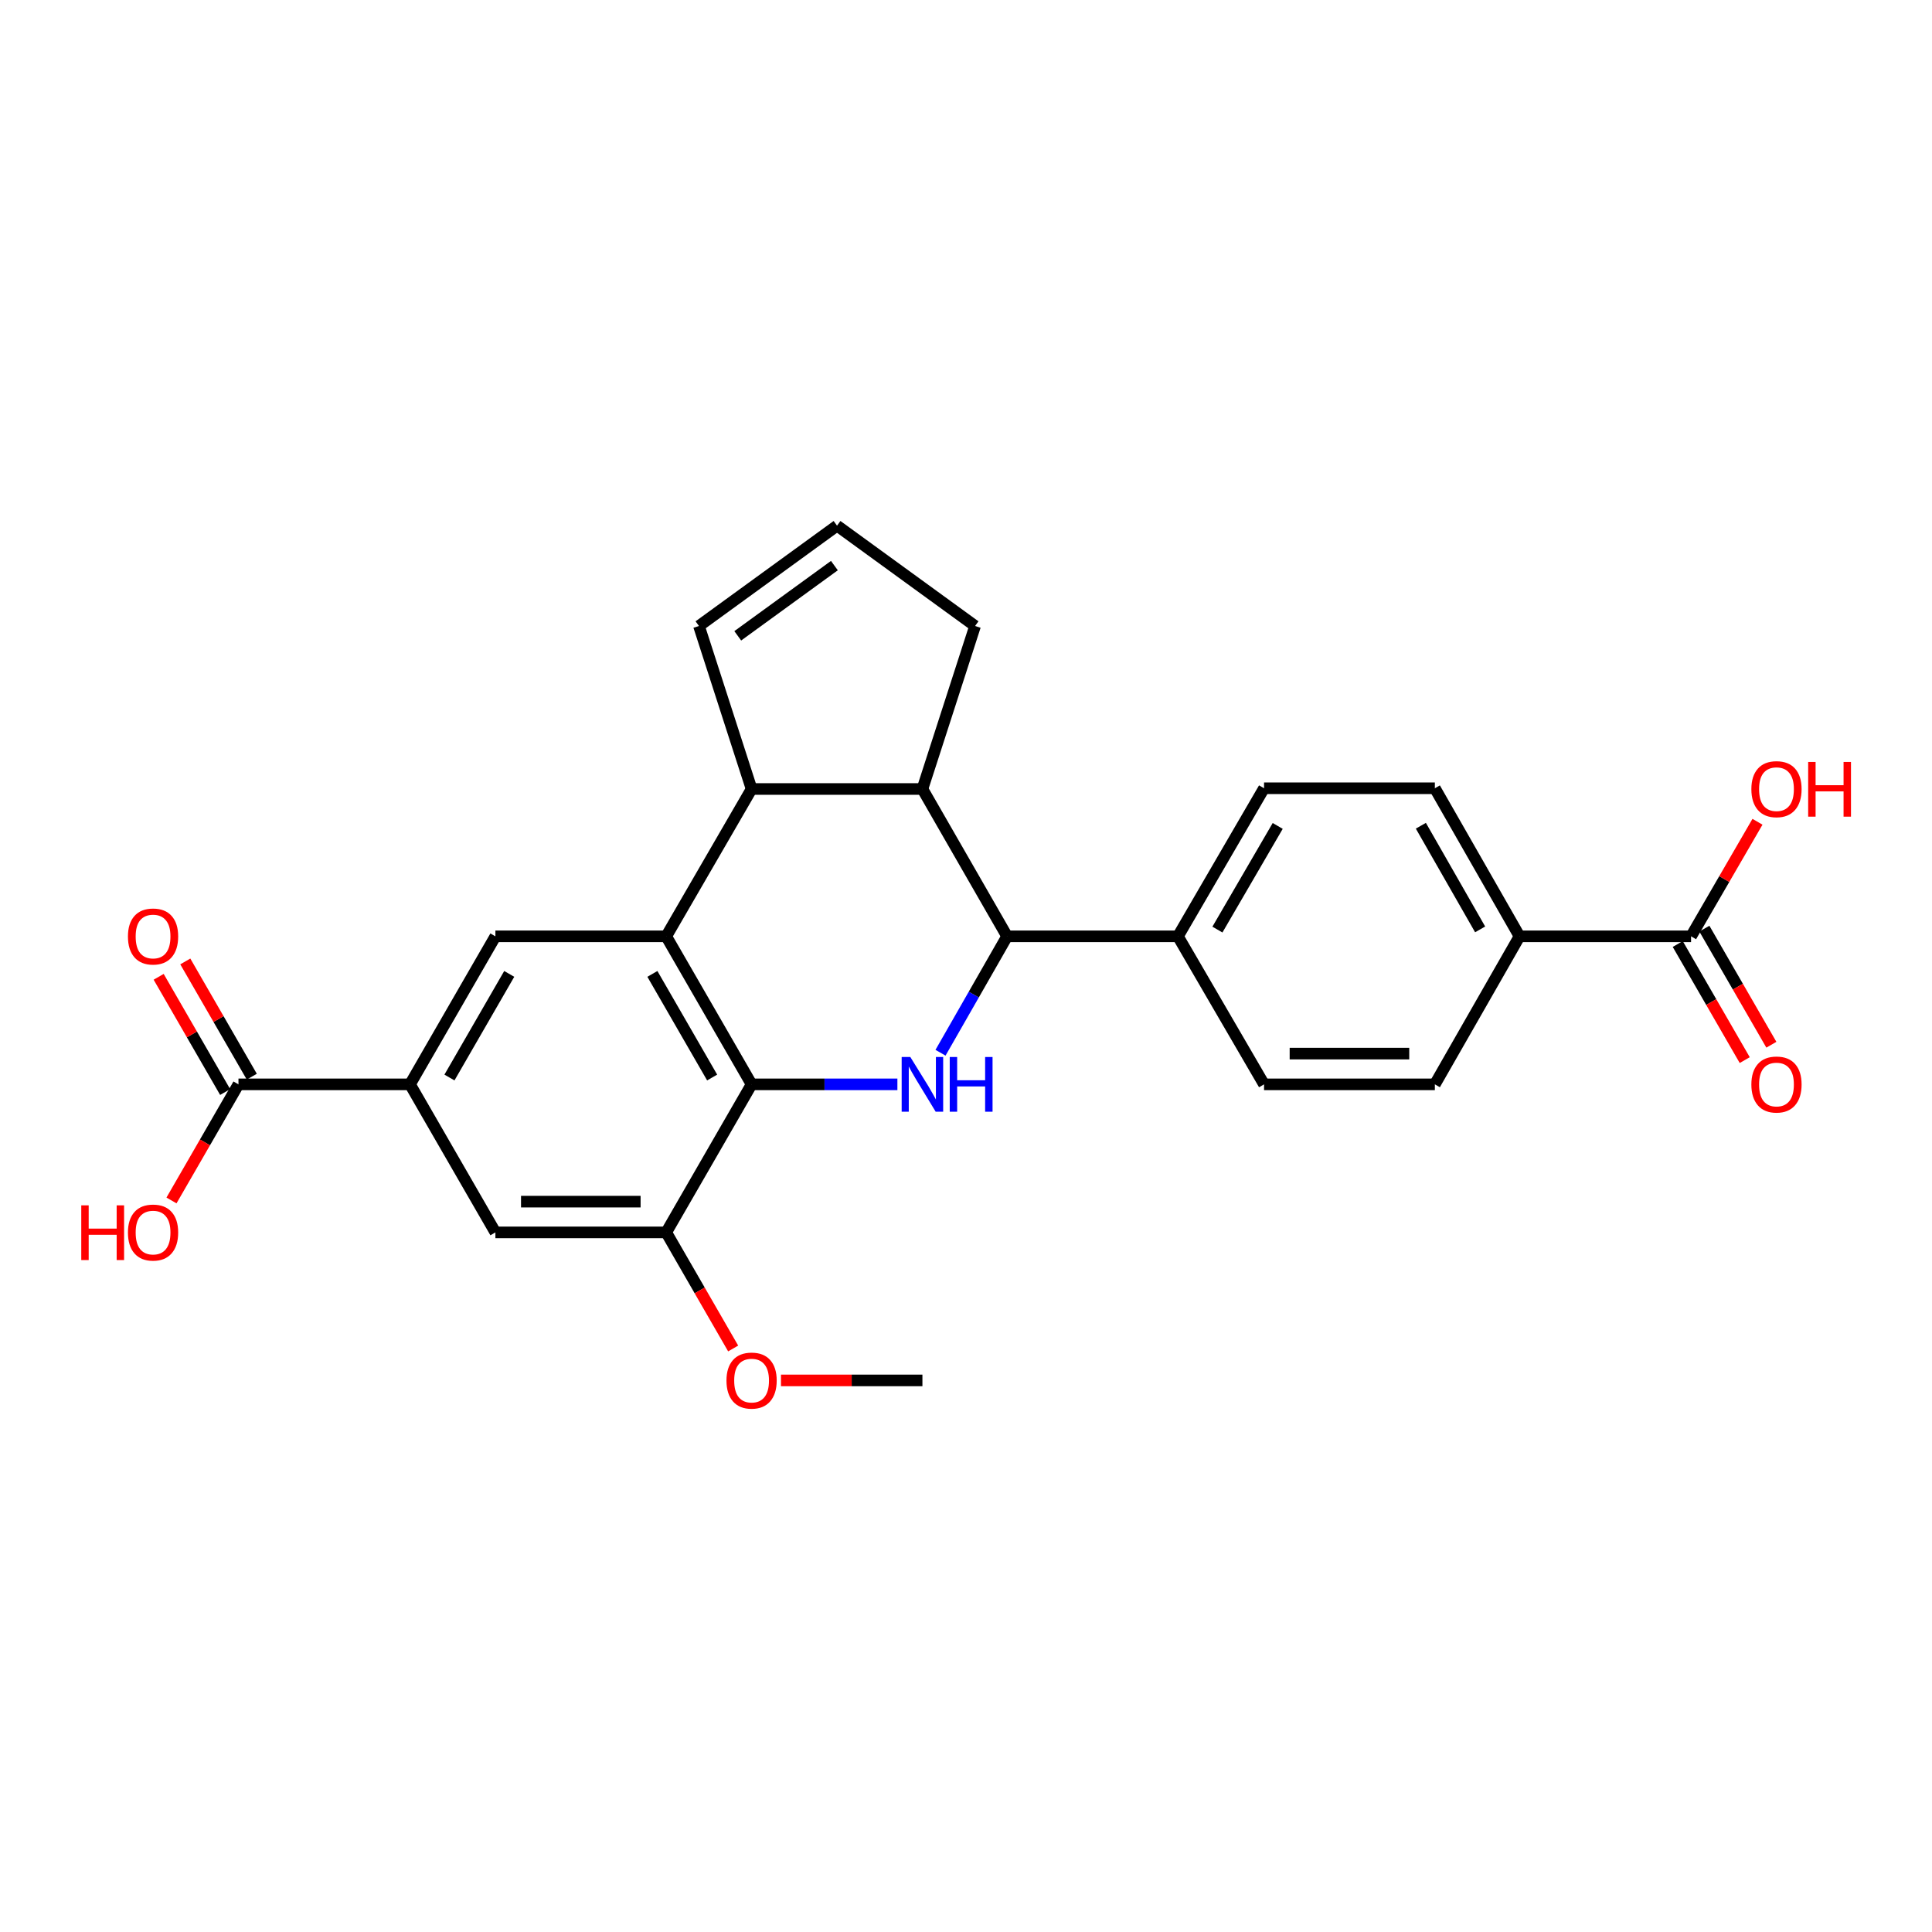 <?xml version='1.0' encoding='iso-8859-1'?>
<svg version='1.1' baseProfile='full'
              xmlns='http://www.w3.org/2000/svg'
                      xmlns:rdkit='http://www.rdkit.org/xml'
                      xmlns:xlink='http://www.w3.org/1999/xlink'
                  xml:space='preserve'
width='1000px' height='1000px' viewBox='0 0 1000 1000'>
<!-- END OF HEADER -->
<rect style='opacity:1.0;fill:#FFFFFF;stroke:none' width='1000' height='1000' x='0' y='0'> </rect>
<path class='bond-1' d='M 464.491,561.261 L 426.756,561.261' style='fill:none;fill-rule:evenodd;stroke:#0000FF;stroke-width:6px;stroke-linecap:butt;stroke-linejoin:miter;stroke-opacity:1' />
<path class='bond-1' d='M 426.756,561.261 L 389.021,561.261' style='fill:none;fill-rule:evenodd;stroke:#000000;stroke-width:6px;stroke-linecap:butt;stroke-linejoin:miter;stroke-opacity:1' />
<path class='bond-2' d='M 486.806,544.894 L 504.041,514.77' style='fill:none;fill-rule:evenodd;stroke:#0000FF;stroke-width:6px;stroke-linecap:butt;stroke-linejoin:miter;stroke-opacity:1' />
<path class='bond-2' d='M 504.041,514.77 L 521.277,484.645' style='fill:none;fill-rule:evenodd;stroke:#000000;stroke-width:6px;stroke-linecap:butt;stroke-linejoin:miter;stroke-opacity:1' />
<path class='bond-0' d='M 344.832,484.645 L 389.021,561.261' style='fill:none;fill-rule:evenodd;stroke:#000000;stroke-width:6px;stroke-linecap:butt;stroke-linejoin:miter;stroke-opacity:1' />
<path class='bond-0' d='M 337.672,504.09 L 368.604,557.721' style='fill:none;fill-rule:evenodd;stroke:#000000;stroke-width:6px;stroke-linecap:butt;stroke-linejoin:miter;stroke-opacity:1' />
<path class='bond-5' d='M 344.832,484.645 L 256.419,484.645' style='fill:none;fill-rule:evenodd;stroke:#000000;stroke-width:6px;stroke-linecap:butt;stroke-linejoin:miter;stroke-opacity:1' />
<path class='bond-26' d='M 344.832,484.645 L 389.021,408.383' style='fill:none;fill-rule:evenodd;stroke:#000000;stroke-width:6px;stroke-linecap:butt;stroke-linejoin:miter;stroke-opacity:1' />
<path class='bond-7' d='M 389.021,561.261 L 344.832,637.886' style='fill:none;fill-rule:evenodd;stroke:#000000;stroke-width:6px;stroke-linecap:butt;stroke-linejoin:miter;stroke-opacity:1' />
<path class='bond-4' d='M 521.277,484.645 L 477.442,408.383' style='fill:none;fill-rule:evenodd;stroke:#000000;stroke-width:6px;stroke-linecap:butt;stroke-linejoin:miter;stroke-opacity:1' />
<path class='bond-11' d='M 521.277,484.645 L 609.69,484.645' style='fill:none;fill-rule:evenodd;stroke:#000000;stroke-width:6px;stroke-linecap:butt;stroke-linejoin:miter;stroke-opacity:1' />
<path class='bond-3' d='M 389.021,408.383 L 477.442,408.383' style='fill:none;fill-rule:evenodd;stroke:#000000;stroke-width:6px;stroke-linecap:butt;stroke-linejoin:miter;stroke-opacity:1' />
<path class='bond-12' d='M 389.021,408.383 L 361.784,324.012' style='fill:none;fill-rule:evenodd;stroke:#000000;stroke-width:6px;stroke-linecap:butt;stroke-linejoin:miter;stroke-opacity:1' />
<path class='bond-21' d='M 477.442,408.383 L 504.696,324.012' style='fill:none;fill-rule:evenodd;stroke:#000000;stroke-width:6px;stroke-linecap:butt;stroke-linejoin:miter;stroke-opacity:1' />
<path class='bond-29' d='M 256.419,484.645 L 212.222,561.261' style='fill:none;fill-rule:evenodd;stroke:#000000;stroke-width:6px;stroke-linecap:butt;stroke-linejoin:miter;stroke-opacity:1' />
<path class='bond-29' d='M 263.578,504.091 L 232.639,557.722' style='fill:none;fill-rule:evenodd;stroke:#000000;stroke-width:6px;stroke-linecap:butt;stroke-linejoin:miter;stroke-opacity:1' />
<path class='bond-6' d='M 212.222,561.261 L 256.419,637.886' style='fill:none;fill-rule:evenodd;stroke:#000000;stroke-width:6px;stroke-linecap:butt;stroke-linejoin:miter;stroke-opacity:1' />
<path class='bond-8' d='M 212.222,561.261 L 123.429,561.261' style='fill:none;fill-rule:evenodd;stroke:#000000;stroke-width:6px;stroke-linecap:butt;stroke-linejoin:miter;stroke-opacity:1' />
<path class='bond-10' d='M 344.832,637.886 L 256.419,637.886' style='fill:none;fill-rule:evenodd;stroke:#000000;stroke-width:6px;stroke-linecap:butt;stroke-linejoin:miter;stroke-opacity:1' />
<path class='bond-10' d='M 331.57,621.968 L 269.681,621.968' style='fill:none;fill-rule:evenodd;stroke:#000000;stroke-width:6px;stroke-linecap:butt;stroke-linejoin:miter;stroke-opacity:1' />
<path class='bond-24' d='M 344.832,637.886 L 362.159,667.928' style='fill:none;fill-rule:evenodd;stroke:#000000;stroke-width:6px;stroke-linecap:butt;stroke-linejoin:miter;stroke-opacity:1' />
<path class='bond-24' d='M 362.159,667.928 L 379.486,697.971' style='fill:none;fill-rule:evenodd;stroke:#FF0000;stroke-width:6px;stroke-linecap:butt;stroke-linejoin:miter;stroke-opacity:1' />
<path class='bond-15' d='M 130.323,557.284 L 113.116,527.461' style='fill:none;fill-rule:evenodd;stroke:#000000;stroke-width:6px;stroke-linecap:butt;stroke-linejoin:miter;stroke-opacity:1' />
<path class='bond-15' d='M 113.116,527.461 L 95.909,497.639' style='fill:none;fill-rule:evenodd;stroke:#FF0000;stroke-width:6px;stroke-linecap:butt;stroke-linejoin:miter;stroke-opacity:1' />
<path class='bond-15' d='M 116.536,565.239 L 99.329,535.416' style='fill:none;fill-rule:evenodd;stroke:#000000;stroke-width:6px;stroke-linecap:butt;stroke-linejoin:miter;stroke-opacity:1' />
<path class='bond-15' d='M 99.329,535.416 L 82.121,505.594' style='fill:none;fill-rule:evenodd;stroke:#FF0000;stroke-width:6px;stroke-linecap:butt;stroke-linejoin:miter;stroke-opacity:1' />
<path class='bond-22' d='M 123.429,561.261 L 106.095,591.308' style='fill:none;fill-rule:evenodd;stroke:#000000;stroke-width:6px;stroke-linecap:butt;stroke-linejoin:miter;stroke-opacity:1' />
<path class='bond-22' d='M 106.095,591.308 L 88.76,621.354' style='fill:none;fill-rule:evenodd;stroke:#FF0000;stroke-width:6px;stroke-linecap:butt;stroke-linejoin:miter;stroke-opacity:1' />
<path class='bond-9' d='M 875.29,484.645 L 786.506,484.645' style='fill:none;fill-rule:evenodd;stroke:#000000;stroke-width:6px;stroke-linecap:butt;stroke-linejoin:miter;stroke-opacity:1' />
<path class='bond-16' d='M 868.397,488.623 L 885.734,518.665' style='fill:none;fill-rule:evenodd;stroke:#000000;stroke-width:6px;stroke-linecap:butt;stroke-linejoin:miter;stroke-opacity:1' />
<path class='bond-16' d='M 885.734,518.665 L 903.071,548.708' style='fill:none;fill-rule:evenodd;stroke:#FF0000;stroke-width:6px;stroke-linecap:butt;stroke-linejoin:miter;stroke-opacity:1' />
<path class='bond-16' d='M 882.183,480.667 L 899.52,510.709' style='fill:none;fill-rule:evenodd;stroke:#000000;stroke-width:6px;stroke-linecap:butt;stroke-linejoin:miter;stroke-opacity:1' />
<path class='bond-16' d='M 899.52,510.709 L 916.858,540.752' style='fill:none;fill-rule:evenodd;stroke:#FF0000;stroke-width:6px;stroke-linecap:butt;stroke-linejoin:miter;stroke-opacity:1' />
<path class='bond-23' d='M 875.29,484.645 L 892.48,454.996' style='fill:none;fill-rule:evenodd;stroke:#000000;stroke-width:6px;stroke-linecap:butt;stroke-linejoin:miter;stroke-opacity:1' />
<path class='bond-23' d='M 892.48,454.996 L 909.67,425.347' style='fill:none;fill-rule:evenodd;stroke:#FF0000;stroke-width:6px;stroke-linecap:butt;stroke-linejoin:miter;stroke-opacity:1' />
<path class='bond-17' d='M 609.69,484.645 L 654.267,561.261' style='fill:none;fill-rule:evenodd;stroke:#000000;stroke-width:6px;stroke-linecap:butt;stroke-linejoin:miter;stroke-opacity:1' />
<path class='bond-18' d='M 609.69,484.645 L 654.267,408.003' style='fill:none;fill-rule:evenodd;stroke:#000000;stroke-width:6px;stroke-linecap:butt;stroke-linejoin:miter;stroke-opacity:1' />
<path class='bond-18' d='M 630.135,481.152 L 661.34,427.502' style='fill:none;fill-rule:evenodd;stroke:#000000;stroke-width:6px;stroke-linecap:butt;stroke-linejoin:miter;stroke-opacity:1' />
<path class='bond-28' d='M 361.784,324.012 L 433.245,272.085' style='fill:none;fill-rule:evenodd;stroke:#000000;stroke-width:6px;stroke-linecap:butt;stroke-linejoin:miter;stroke-opacity:1' />
<path class='bond-28' d='M 381.86,329.099 L 431.882,292.751' style='fill:none;fill-rule:evenodd;stroke:#000000;stroke-width:6px;stroke-linecap:butt;stroke-linejoin:miter;stroke-opacity:1' />
<path class='bond-13' d='M 786.506,484.645 L 742.68,408.003' style='fill:none;fill-rule:evenodd;stroke:#000000;stroke-width:6px;stroke-linecap:butt;stroke-linejoin:miter;stroke-opacity:1' />
<path class='bond-13' d='M 766.114,481.05 L 735.436,427.4' style='fill:none;fill-rule:evenodd;stroke:#000000;stroke-width:6px;stroke-linecap:butt;stroke-linejoin:miter;stroke-opacity:1' />
<path class='bond-27' d='M 786.506,484.645 L 742.68,561.261' style='fill:none;fill-rule:evenodd;stroke:#000000;stroke-width:6px;stroke-linecap:butt;stroke-linejoin:miter;stroke-opacity:1' />
<path class='bond-14' d='M 433.245,272.085 L 504.696,324.012' style='fill:none;fill-rule:evenodd;stroke:#000000;stroke-width:6px;stroke-linecap:butt;stroke-linejoin:miter;stroke-opacity:1' />
<path class='bond-20' d='M 654.267,561.261 L 742.68,561.261' style='fill:none;fill-rule:evenodd;stroke:#000000;stroke-width:6px;stroke-linecap:butt;stroke-linejoin:miter;stroke-opacity:1' />
<path class='bond-20' d='M 667.529,545.344 L 729.418,545.344' style='fill:none;fill-rule:evenodd;stroke:#000000;stroke-width:6px;stroke-linecap:butt;stroke-linejoin:miter;stroke-opacity:1' />
<path class='bond-19' d='M 654.267,408.003 L 742.68,408.003' style='fill:none;fill-rule:evenodd;stroke:#000000;stroke-width:6px;stroke-linecap:butt;stroke-linejoin:miter;stroke-opacity:1' />
<path class='bond-25' d='M 404.231,714.502 L 440.837,714.502' style='fill:none;fill-rule:evenodd;stroke:#FF0000;stroke-width:6px;stroke-linecap:butt;stroke-linejoin:miter;stroke-opacity:1' />
<path class='bond-25' d='M 440.837,714.502 L 477.442,714.502' style='fill:none;fill-rule:evenodd;stroke:#000000;stroke-width:6px;stroke-linecap:butt;stroke-linejoin:miter;stroke-opacity:1' />
<path  class='atom-0' d='M 471.182 547.101
L 480.462 562.101
Q 481.382 563.581, 482.862 566.261
Q 484.342 568.941, 484.422 569.101
L 484.422 547.101
L 488.182 547.101
L 488.182 575.421
L 484.302 575.421
L 474.342 559.021
Q 473.182 557.101, 471.942 554.901
Q 470.742 552.701, 470.382 552.021
L 470.382 575.421
L 466.702 575.421
L 466.702 547.101
L 471.182 547.101
' fill='#0000FF'/>
<path  class='atom-0' d='M 491.582 547.101
L 495.422 547.101
L 495.422 559.141
L 509.902 559.141
L 509.902 547.101
L 513.742 547.101
L 513.742 575.421
L 509.902 575.421
L 509.902 562.341
L 495.422 562.341
L 495.422 575.421
L 491.582 575.421
L 491.582 547.101
' fill='#0000FF'/>
<path  class='atom-16' d='M 66.223 484.725
Q 66.223 477.925, 69.583 474.125
Q 72.943 470.325, 79.223 470.325
Q 85.503 470.325, 88.863 474.125
Q 92.223 477.925, 92.223 484.725
Q 92.223 491.605, 88.823 495.525
Q 85.423 499.405, 79.223 499.405
Q 72.983 499.405, 69.583 495.525
Q 66.223 491.645, 66.223 484.725
M 79.223 496.205
Q 83.543 496.205, 85.863 493.325
Q 88.223 490.405, 88.223 484.725
Q 88.223 479.165, 85.863 476.365
Q 83.543 473.525, 79.223 473.525
Q 74.903 473.525, 72.543 476.325
Q 70.223 479.125, 70.223 484.725
Q 70.223 490.445, 72.543 493.325
Q 74.903 496.205, 79.223 496.205
' fill='#FF0000'/>
<path  class='atom-17' d='M 906.505 561.341
Q 906.505 554.541, 909.865 550.741
Q 913.225 546.941, 919.505 546.941
Q 925.785 546.941, 929.145 550.741
Q 932.505 554.541, 932.505 561.341
Q 932.505 568.221, 929.105 572.141
Q 925.705 576.021, 919.505 576.021
Q 913.265 576.021, 909.865 572.141
Q 906.505 568.261, 906.505 561.341
M 919.505 572.821
Q 923.825 572.821, 926.145 569.941
Q 928.505 567.021, 928.505 561.341
Q 928.505 555.781, 926.145 552.981
Q 923.825 550.141, 919.505 550.141
Q 915.185 550.141, 912.825 552.941
Q 910.505 555.741, 910.505 561.341
Q 910.505 567.061, 912.825 569.941
Q 915.185 572.821, 919.505 572.821
' fill='#FF0000'/>
<path  class='atom-23' d='M 42.063 623.886
L 45.903 623.886
L 45.903 635.926
L 60.383 635.926
L 60.383 623.886
L 64.223 623.886
L 64.223 652.206
L 60.383 652.206
L 60.383 639.126
L 45.903 639.126
L 45.903 652.206
L 42.063 652.206
L 42.063 623.886
' fill='#FF0000'/>
<path  class='atom-23' d='M 66.223 637.966
Q 66.223 631.166, 69.583 627.366
Q 72.943 623.566, 79.223 623.566
Q 85.503 623.566, 88.863 627.366
Q 92.223 631.166, 92.223 637.966
Q 92.223 644.846, 88.823 648.766
Q 85.423 652.646, 79.223 652.646
Q 72.983 652.646, 69.583 648.766
Q 66.223 644.886, 66.223 637.966
M 79.223 649.446
Q 83.543 649.446, 85.863 646.566
Q 88.223 643.646, 88.223 637.966
Q 88.223 632.406, 85.863 629.606
Q 83.543 626.766, 79.223 626.766
Q 74.903 626.766, 72.543 629.566
Q 70.223 632.366, 70.223 637.966
Q 70.223 643.686, 72.543 646.566
Q 74.903 649.446, 79.223 649.446
' fill='#FF0000'/>
<path  class='atom-24' d='M 906.505 408.463
Q 906.505 401.663, 909.865 397.863
Q 913.225 394.063, 919.505 394.063
Q 925.785 394.063, 929.145 397.863
Q 932.505 401.663, 932.505 408.463
Q 932.505 415.343, 929.105 419.263
Q 925.705 423.143, 919.505 423.143
Q 913.265 423.143, 909.865 419.263
Q 906.505 415.383, 906.505 408.463
M 919.505 419.943
Q 923.825 419.943, 926.145 417.063
Q 928.505 414.143, 928.505 408.463
Q 928.505 402.903, 926.145 400.103
Q 923.825 397.263, 919.505 397.263
Q 915.185 397.263, 912.825 400.063
Q 910.505 402.863, 910.505 408.463
Q 910.505 414.183, 912.825 417.063
Q 915.185 419.943, 919.505 419.943
' fill='#FF0000'/>
<path  class='atom-24' d='M 935.905 394.383
L 939.745 394.383
L 939.745 406.423
L 954.225 406.423
L 954.225 394.383
L 958.065 394.383
L 958.065 422.703
L 954.225 422.703
L 954.225 409.623
L 939.745 409.623
L 939.745 422.703
L 935.905 422.703
L 935.905 394.383
' fill='#FF0000'/>
<path  class='atom-25' d='M 376.021 714.582
Q 376.021 707.782, 379.381 703.982
Q 382.741 700.182, 389.021 700.182
Q 395.301 700.182, 398.661 703.982
Q 402.021 707.782, 402.021 714.582
Q 402.021 721.462, 398.621 725.382
Q 395.221 729.262, 389.021 729.262
Q 382.781 729.262, 379.381 725.382
Q 376.021 721.502, 376.021 714.582
M 389.021 726.062
Q 393.341 726.062, 395.661 723.182
Q 398.021 720.262, 398.021 714.582
Q 398.021 709.022, 395.661 706.222
Q 393.341 703.382, 389.021 703.382
Q 384.701 703.382, 382.341 706.182
Q 380.021 708.982, 380.021 714.582
Q 380.021 720.302, 382.341 723.182
Q 384.701 726.062, 389.021 726.062
' fill='#FF0000'/>
</svg>

